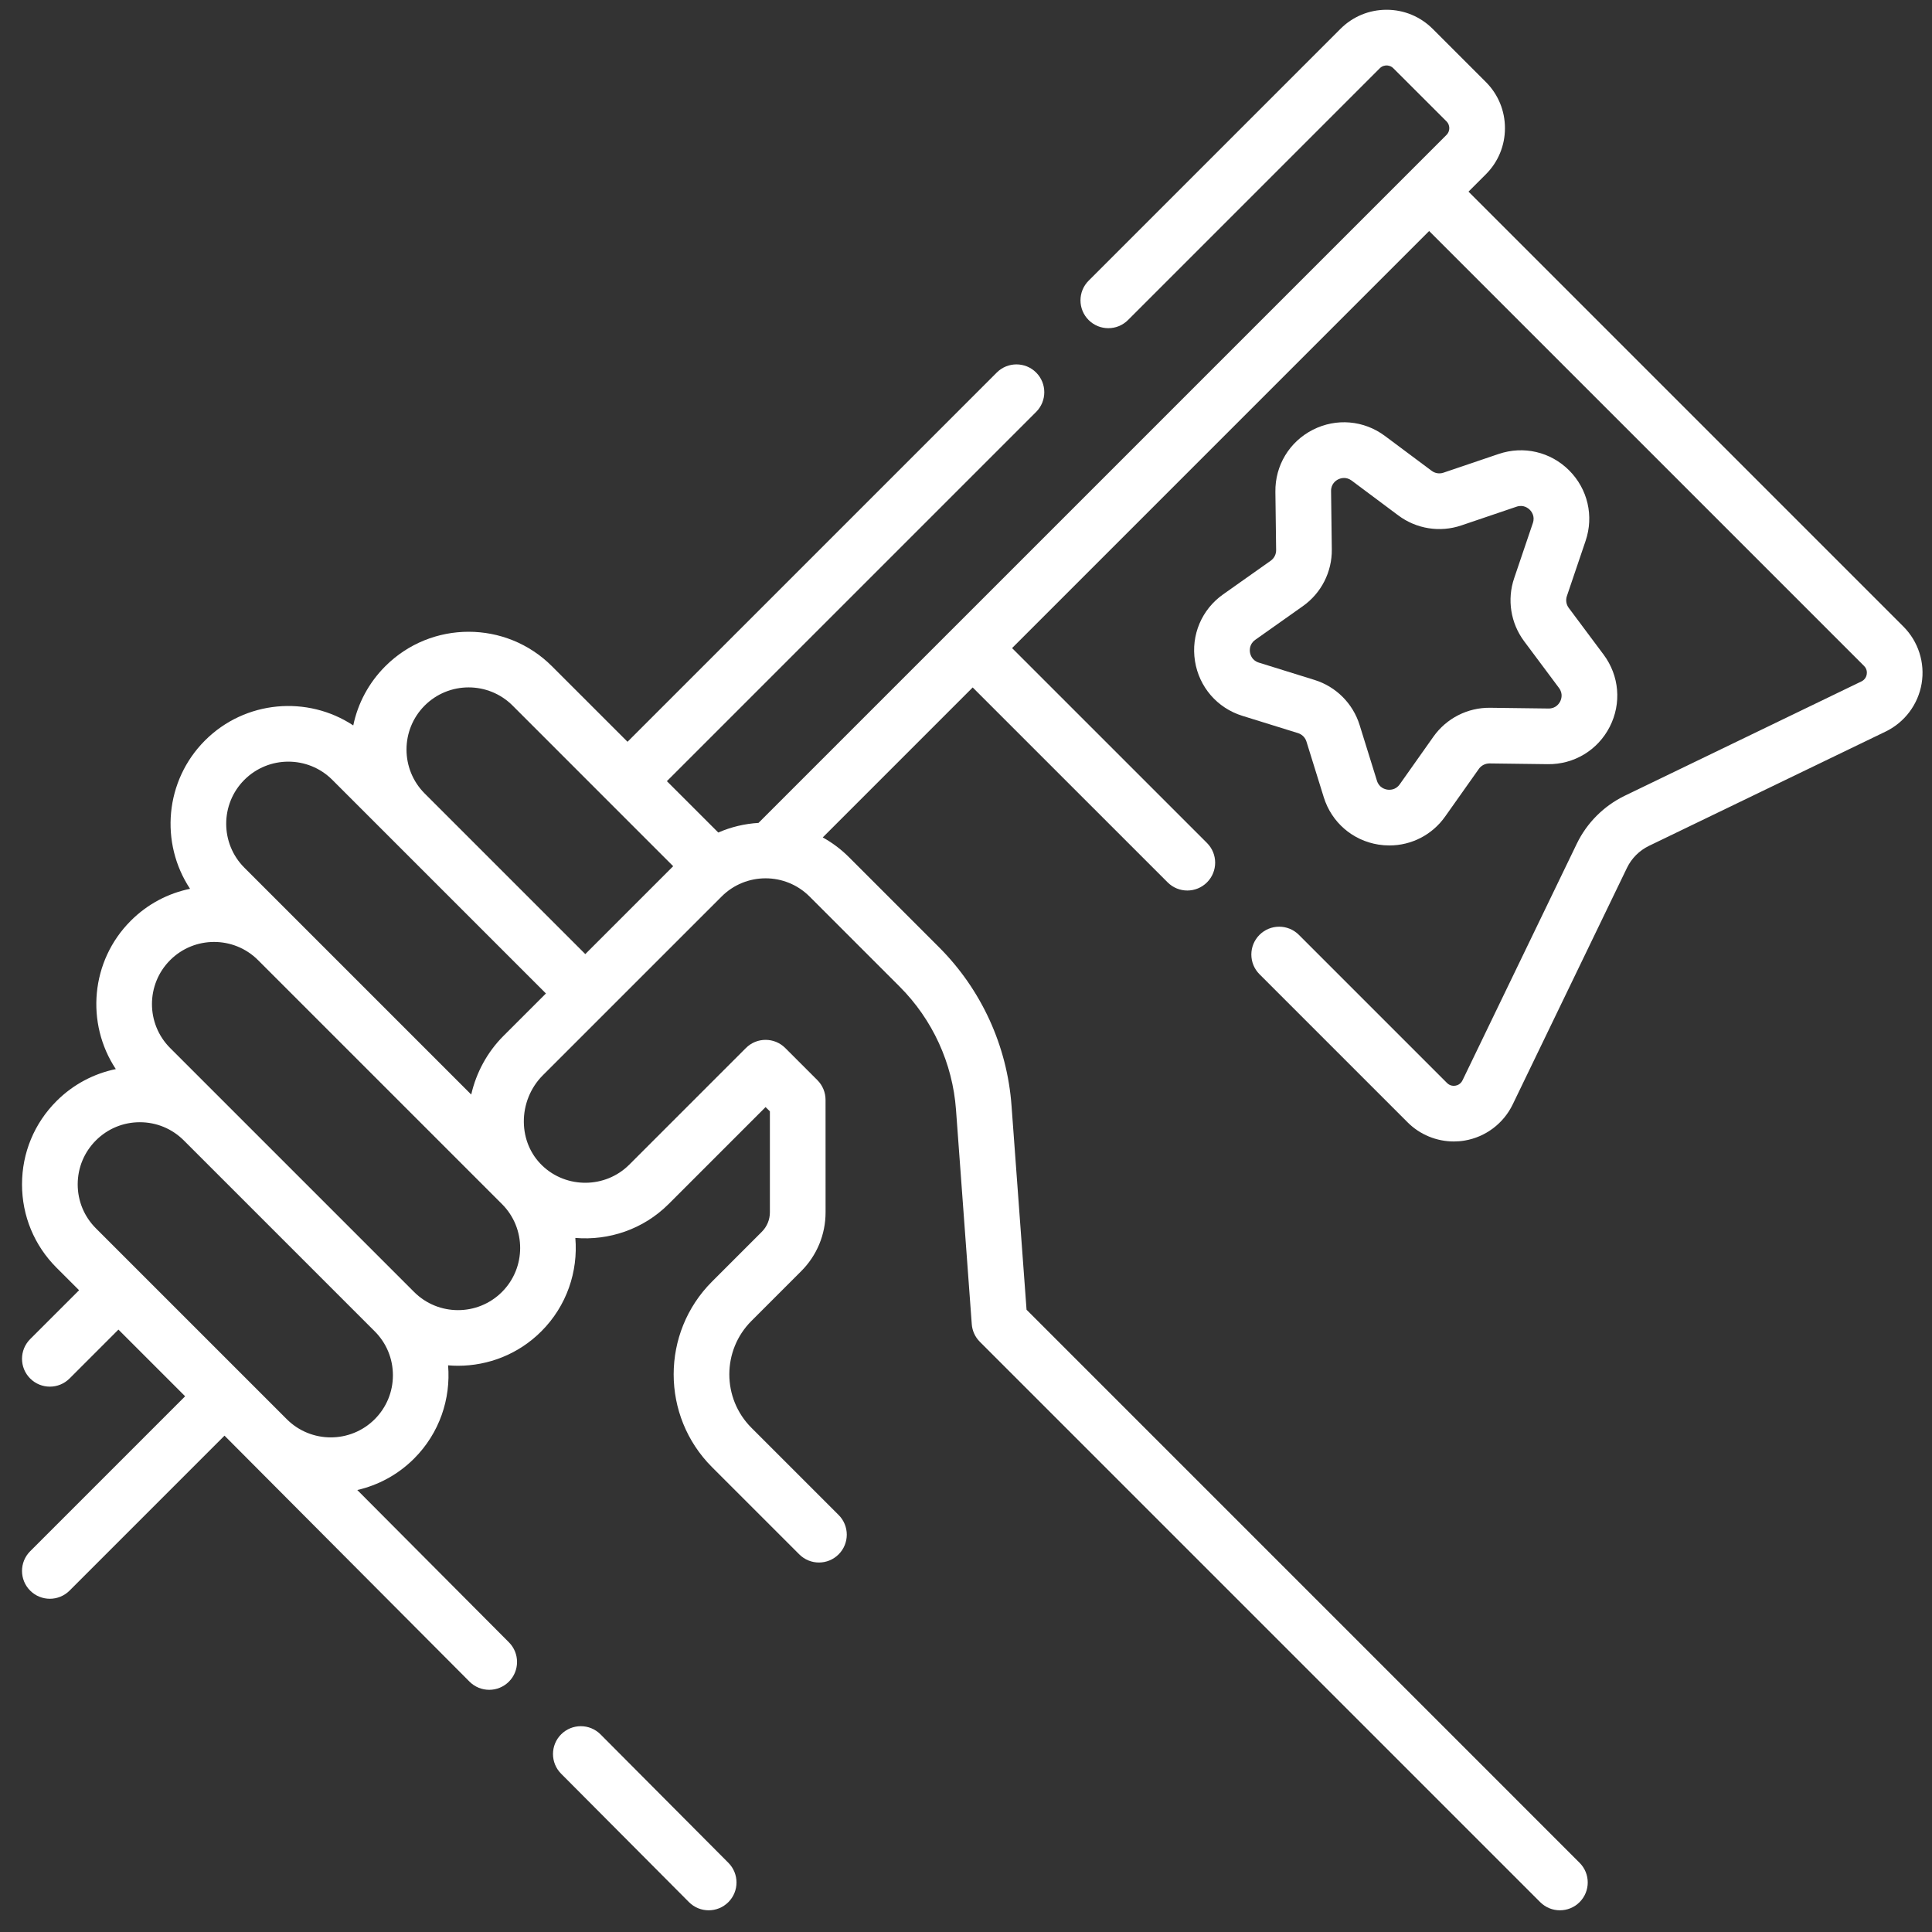 <svg width="73" height="73" viewBox="0 0 73 73" fill="none" xmlns="http://www.w3.org/2000/svg">
<rect x="0" y="0" width="73" height="73" fill="#333333" stroke="none"/>
<path d="M71.919 23.674L55.487 7.241L56.14 6.589C56.607 6.123 56.864 5.503 56.864 4.844C56.865 4.184 56.608 3.563 56.14 3.096L54.137 1.094C53.671 0.627 53.051 0.369 52.391 0.369C51.731 0.369 51.111 0.627 50.646 1.093L41.134 10.605C40.723 11.016 40.723 11.682 41.134 12.093C41.545 12.503 42.211 12.503 42.621 12.093L52.135 2.579C52.227 2.487 52.335 2.473 52.391 2.473C52.447 2.473 52.556 2.487 52.649 2.581L54.653 4.583C54.747 4.677 54.761 4.786 54.761 4.842C54.761 4.898 54.747 5.007 54.653 5.1L28.66 31.093C28.14 31.124 27.625 31.245 27.14 31.457L25.198 29.516L39.15 15.564C39.561 15.153 39.561 14.487 39.15 14.076C38.74 13.666 38.074 13.666 37.663 14.076L23.711 28.028L20.855 25.173C19.119 23.437 16.295 23.437 14.559 25.173C13.937 25.795 13.522 26.569 13.348 27.41C11.621 26.269 9.266 26.458 7.746 27.978C6.226 29.499 6.037 31.855 7.181 33.583C6.36 33.752 5.577 34.154 4.941 34.791C3.421 36.311 3.232 38.667 4.376 40.395C3.555 40.565 2.772 40.967 2.136 41.603C1.295 42.444 0.832 43.562 0.832 44.751C0.832 45.94 1.295 47.059 2.136 47.9L2.988 48.751L1.14 50.598C0.729 51.009 0.729 51.675 1.14 52.086C1.345 52.291 1.615 52.394 1.884 52.394C2.153 52.394 2.422 52.291 2.628 52.086L4.475 50.238L6.995 52.758L1.14 58.613C0.729 59.024 0.729 59.69 1.14 60.101C1.345 60.306 1.615 60.409 1.884 60.409C2.153 60.409 2.422 60.306 2.628 60.101L8.483 54.246L17.739 63.539C17.945 63.746 18.215 63.849 18.485 63.849C18.753 63.849 19.021 63.747 19.227 63.542C19.638 63.133 19.64 62.467 19.23 62.055L13.5 56.3C14.287 56.119 15.034 55.724 15.646 55.112C16.609 54.149 17.037 52.851 16.931 51.589C17.056 51.599 17.181 51.605 17.306 51.605C18.447 51.605 19.587 51.172 20.454 50.304C21.419 49.339 21.847 48.038 21.739 46.775C23.004 46.88 24.306 46.452 25.263 45.495L28.927 41.831L29.09 41.992L29.09 45.805C29.09 46.085 28.981 46.347 28.783 46.545L26.904 48.424C24.971 50.357 24.971 53.503 26.904 55.436L30.2 58.731C30.611 59.142 31.277 59.142 31.687 58.731C32.098 58.32 32.098 57.654 31.687 57.243L28.392 53.948C27.279 52.835 27.279 51.025 28.392 49.912L30.271 48.033C30.866 47.438 31.194 46.647 31.194 45.805L31.193 41.557C31.193 41.278 31.082 41.01 30.885 40.813L29.671 39.599C29.26 39.188 28.594 39.188 28.184 39.599L23.776 44.007C22.877 44.906 21.402 44.92 20.487 44.039C20.045 43.614 19.799 43.03 19.793 42.395C19.786 41.736 20.047 41.093 20.508 40.632L27.267 33.874C28.182 32.958 29.672 32.958 30.588 33.874L33.992 37.278C35.236 38.522 35.993 40.173 36.122 41.928L36.718 50.033C36.736 50.284 36.845 50.521 37.023 50.699L58.196 71.872C58.402 72.078 58.671 72.18 58.94 72.18C59.209 72.18 59.479 72.078 59.684 71.872C60.095 71.461 60.095 70.795 59.684 70.385L38.788 49.488L38.22 41.774C38.054 39.516 37.081 37.391 35.48 35.79L32.076 32.386C31.775 32.085 31.442 31.838 31.087 31.642L36.753 25.975L44.119 33.34C44.324 33.545 44.593 33.648 44.862 33.648C45.132 33.648 45.401 33.545 45.606 33.34C46.017 32.929 46.017 32.263 45.606 31.852L38.241 24.488L53.999 8.729L70.432 25.162C70.548 25.277 70.545 25.411 70.534 25.48C70.522 25.549 70.48 25.677 70.332 25.748L61.387 30.069C60.6 30.451 59.958 31.094 59.58 31.877L55.261 40.819C55.189 40.968 55.061 41.01 54.992 41.022C54.922 41.033 54.789 41.035 54.674 40.919L49.078 35.323C48.667 34.913 48.001 34.912 47.59 35.323C47.179 35.734 47.179 36.4 47.59 36.811L53.185 42.406C53.651 42.873 54.283 43.13 54.932 43.13C55.068 43.13 55.205 43.119 55.341 43.096C56.128 42.963 56.806 42.455 57.155 41.735L61.475 32.791C61.648 32.432 61.943 32.137 62.303 31.962L71.248 27.642C71.967 27.294 72.475 26.617 72.608 25.83C72.741 25.044 72.484 24.238 71.919 23.674ZM16.046 26.66C16.962 25.744 18.452 25.744 19.368 26.66L25.436 32.729L22.115 36.05L16.046 29.981C15.131 29.066 15.131 27.576 16.046 26.66ZM14.846 51.964C14.846 52.591 14.602 53.181 14.158 53.625C13.243 54.54 11.753 54.54 10.837 53.625L3.624 46.412C3.18 45.968 2.936 45.378 2.936 44.751C2.936 44.124 3.18 43.534 3.624 43.09C4.067 42.647 4.657 42.403 5.284 42.403C5.912 42.403 6.501 42.647 6.945 43.09L14.158 50.303C14.602 50.747 14.846 51.337 14.846 51.964ZM18.967 48.816C18.051 49.732 16.561 49.732 15.646 48.816L6.429 39.599C5.513 38.683 5.513 37.194 6.429 36.278C6.887 35.82 7.488 35.591 8.089 35.591C8.691 35.591 9.292 35.82 9.75 36.278L18.967 45.495C19.883 46.41 19.883 47.9 18.967 48.816ZM19.021 39.144C18.414 39.751 17.995 40.525 17.805 41.357L9.234 32.786C8.318 31.871 8.318 30.381 9.234 29.465C10.15 28.55 11.64 28.55 12.555 29.465L20.628 37.538L19.021 39.144Z" fill="white"/>
<path d="M22.692 65.534C22.282 65.122 21.616 65.12 21.204 65.53C20.793 65.94 20.791 66.606 21.201 67.018L26.031 71.87C26.237 72.077 26.507 72.18 26.777 72.18C27.045 72.18 27.314 72.078 27.519 71.874C27.931 71.464 27.932 70.798 27.522 70.386L22.692 65.534Z" fill="white"/>
<path d="M48.013 21.187L46.214 22.459C45.404 23.032 44.996 23.998 45.152 24.979C45.307 25.959 45.993 26.752 46.941 27.047L49.044 27.7C49.197 27.748 49.317 27.867 49.364 28.02L50.018 30.124C50.313 31.072 51.105 31.757 52.086 31.913C52.225 31.935 52.362 31.945 52.499 31.945C53.331 31.945 54.114 31.547 54.606 30.85L55.878 29.052C55.971 28.921 56.121 28.847 56.281 28.846L58.484 28.874C59.473 28.887 60.373 28.345 60.824 27.46C61.275 26.576 61.186 25.532 60.593 24.736L59.275 22.97C59.179 22.842 59.153 22.675 59.204 22.523L59.911 20.437C60.23 19.497 59.992 18.477 59.29 17.774C58.588 17.072 57.568 16.834 56.627 17.153L54.541 17.86C54.389 17.912 54.222 17.885 54.094 17.789L52.329 16.472C51.533 15.878 50.489 15.789 49.604 16.24C48.719 16.691 48.177 17.588 48.19 18.581L48.218 20.784C48.22 20.944 48.144 21.094 48.013 21.187ZM49.227 22.904C49.924 22.412 50.333 21.609 50.322 20.757L50.294 18.554C50.29 18.282 50.478 18.156 50.559 18.115C50.603 18.093 50.685 18.06 50.785 18.06C50.871 18.06 50.97 18.084 51.071 18.158L52.836 19.476C53.519 19.986 54.409 20.127 55.216 19.853L57.303 19.145C57.56 19.058 57.738 19.198 57.802 19.262C57.866 19.326 58.007 19.504 57.919 19.762L57.212 21.848C56.938 22.655 57.079 23.545 57.589 24.229L58.906 25.994C59.069 26.213 58.991 26.425 58.95 26.506C58.908 26.587 58.785 26.774 58.51 26.771L56.308 26.743C55.454 26.731 54.652 27.141 54.16 27.837L52.888 29.636C52.731 29.858 52.505 29.849 52.415 29.835C52.326 29.821 52.108 29.76 52.027 29.499L51.373 27.396C51.12 26.581 50.483 25.944 49.669 25.691L47.566 25.037C47.305 24.956 47.244 24.739 47.23 24.649C47.216 24.56 47.207 24.334 47.429 24.176L49.227 22.904Z" fill="white"/>
</svg>
